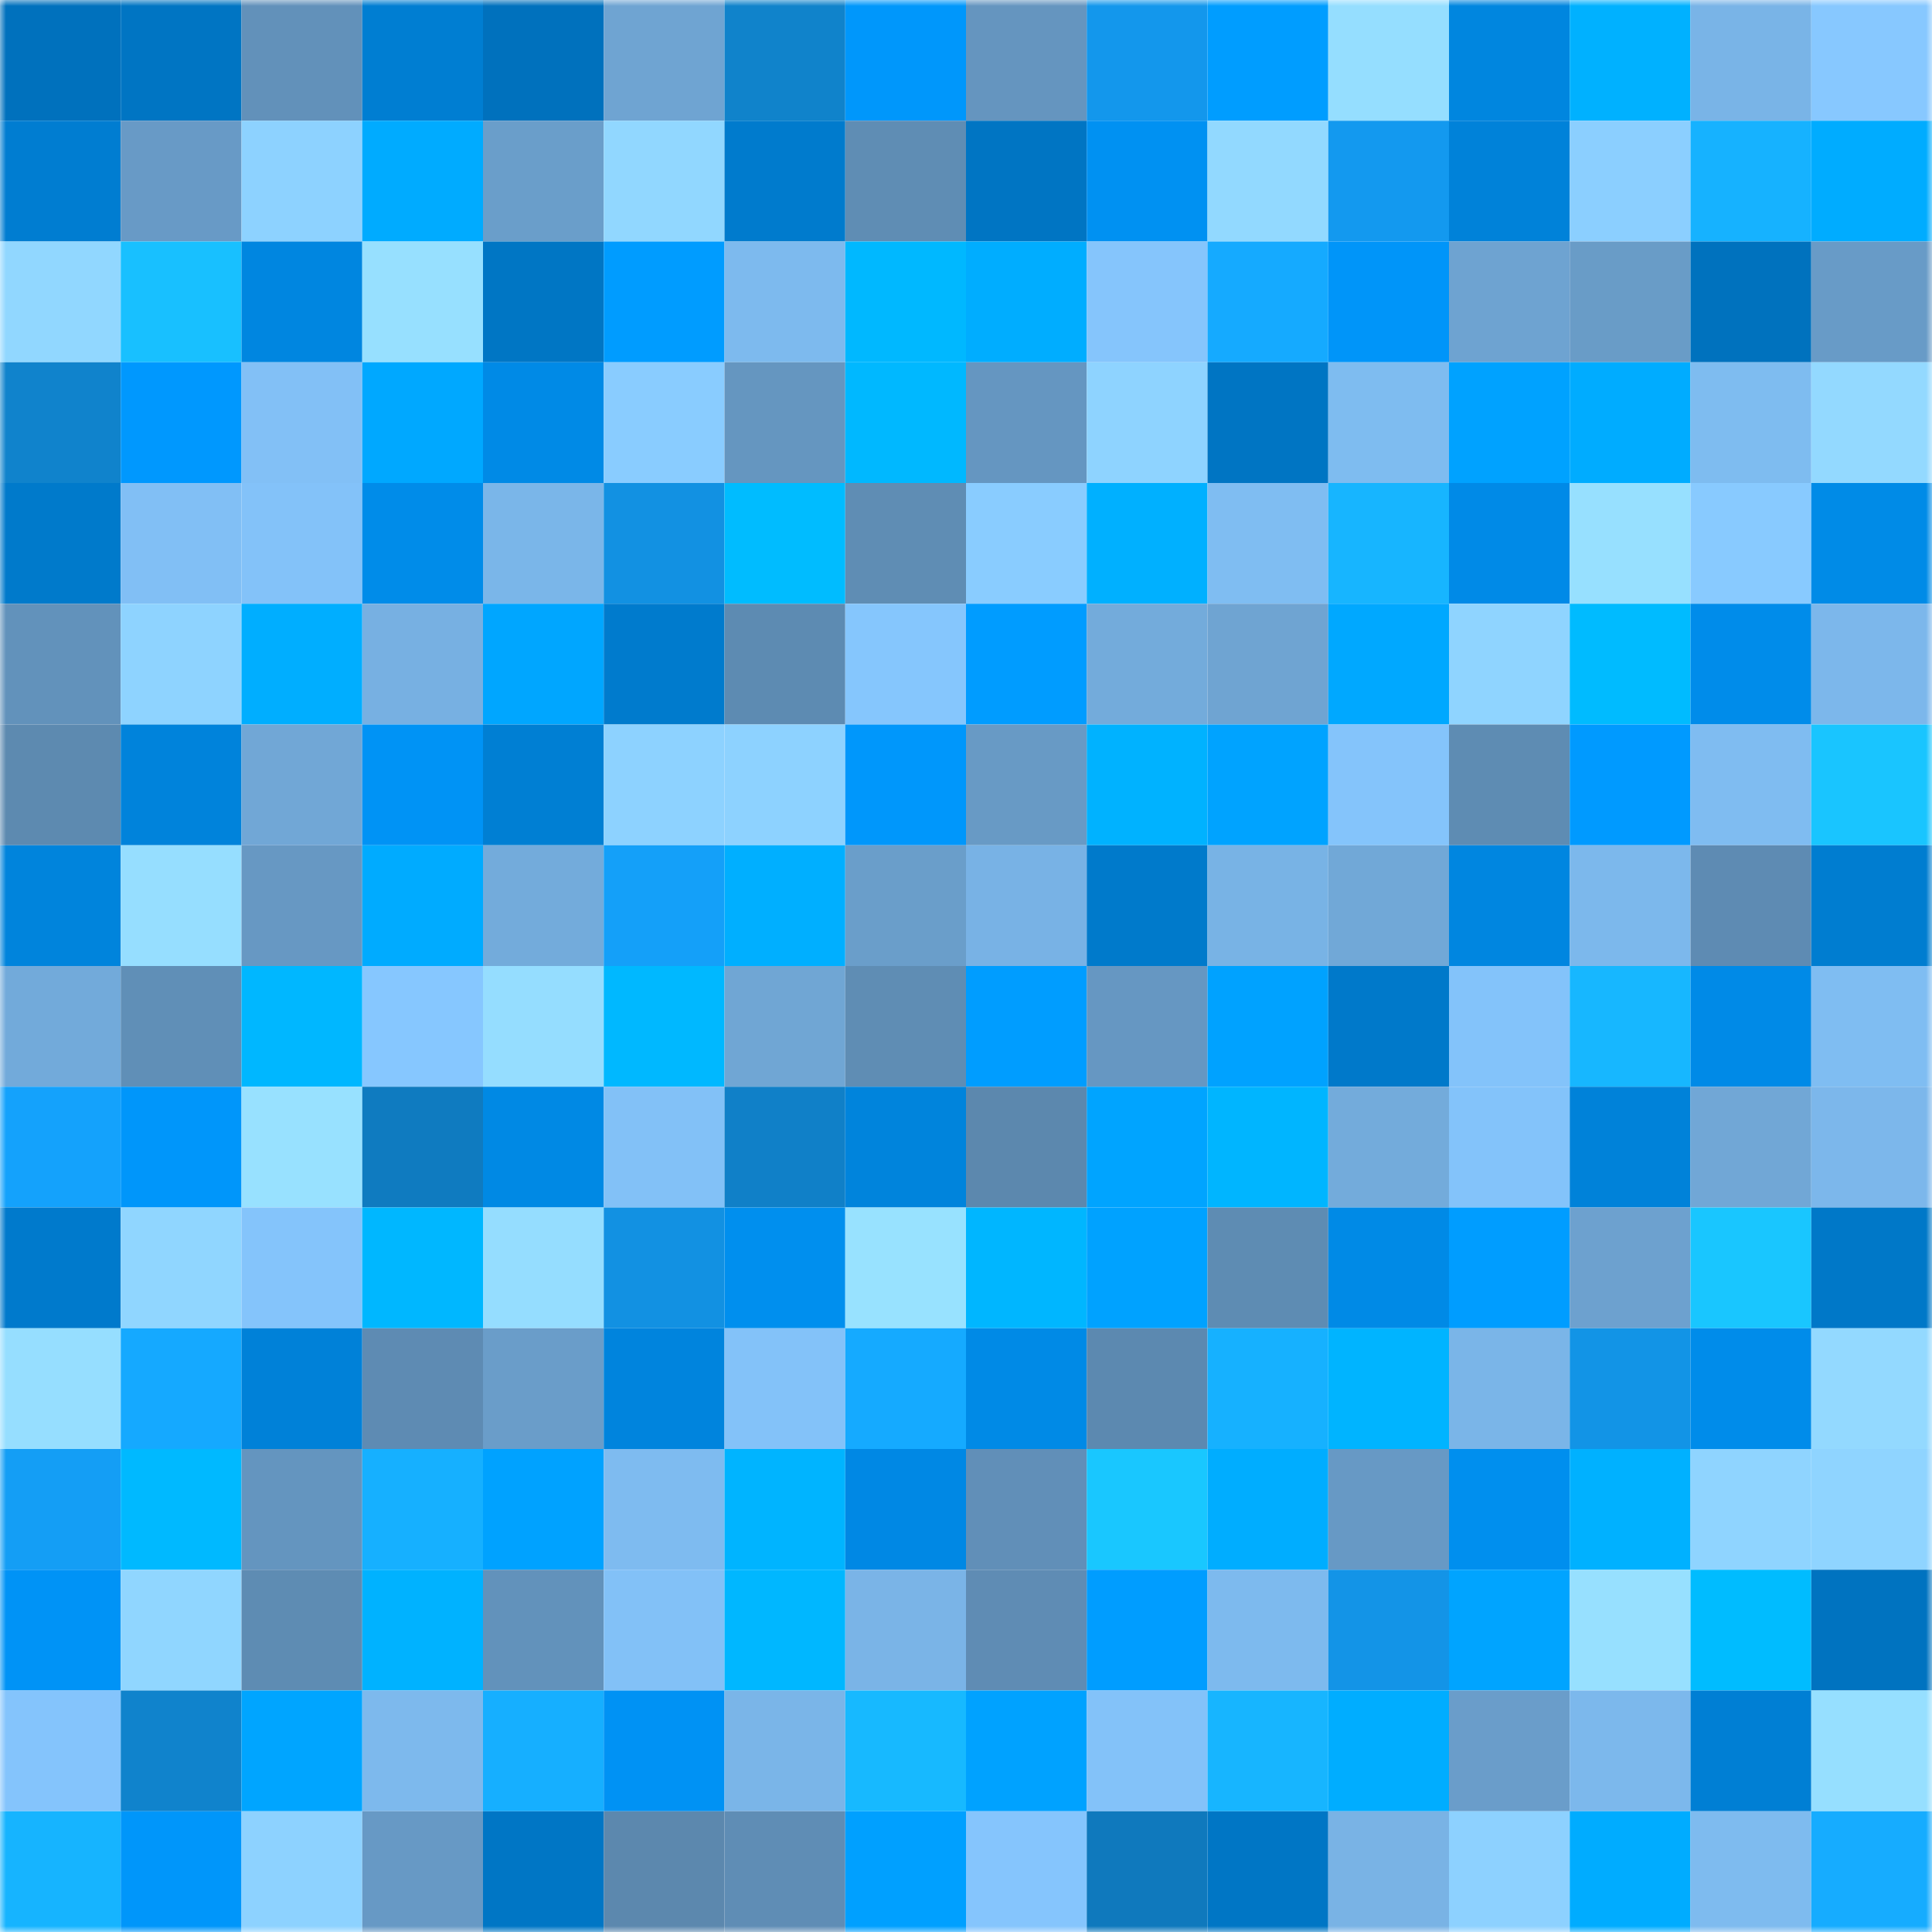 <svg viewBox="0 0 160 160" fill="none" role="img" xmlns="http://www.w3.org/2000/svg" width="240" height="240" name="ens%2Crocket2td.eth"><mask id="999069815" mask-type="alpha" maskUnits="userSpaceOnUse" x="0" y="0" width="160" height="160"><rect width="160" height="160" fill="#FFFFFF"></rect></mask><g mask="url(#999069815)"><rect x="0" y="0" width="10" height="10" fill="#0071bd"></rect><rect x="10" y="0" width="10" height="10" fill="#0075c3"></rect><rect x="20" y="0" width="10" height="10" fill="#6291ba"></rect><rect x="30" y="0" width="10" height="10" fill="#007ed2"></rect><rect x="40" y="0" width="10" height="10" fill="#0071bd"></rect><rect x="50" y="0" width="10" height="10" fill="#6fa4d2"></rect><rect x="60" y="0" width="10" height="10" fill="#1083cb"></rect><rect x="70" y="0" width="10" height="10" fill="#0097fb"></rect><rect x="80" y="0" width="10" height="10" fill="#6595bf"></rect><rect x="90" y="0" width="10" height="10" fill="#1397ec"></rect><rect x="100" y="0" width="10" height="10" fill="#009dff"></rect><rect x="110" y="0" width="10" height="10" fill="#95deff"></rect><rect x="120" y="0" width="10" height="10" fill="#0086df"></rect><rect x="130" y="0" width="10" height="10" fill="#00b1ff"></rect><rect x="140" y="0" width="10" height="10" fill="#79b4e7"></rect><rect x="150" y="0" width="10" height="10" fill="#87c8ff"></rect><rect x="0" y="10" width="10" height="10" fill="#007dd1"></rect><rect x="10" y="10" width="10" height="10" fill="#689ac6"></rect><rect x="20" y="10" width="10" height="10" fill="#8dd2ff"></rect><rect x="30" y="10" width="10" height="10" fill="#00abff"></rect><rect x="40" y="10" width="10" height="10" fill="#6a9eca"></rect><rect x="50" y="10" width="10" height="10" fill="#91d7ff"></rect><rect x="60" y="10" width="10" height="10" fill="#007bcd"></rect><rect x="70" y="10" width="10" height="10" fill="#5f8db4"></rect><rect x="80" y="10" width="10" height="10" fill="#0075c3"></rect><rect x="90" y="10" width="10" height="10" fill="#0091f2"></rect><rect x="100" y="10" width="10" height="10" fill="#92d9ff"></rect><rect x="110" y="10" width="10" height="10" fill="#1399ef"></rect><rect x="120" y="10" width="10" height="10" fill="#0082d9"></rect><rect x="130" y="10" width="10" height="10" fill="#8bcfff"></rect><rect x="140" y="10" width="10" height="10" fill="#16b2ff"></rect><rect x="150" y="10" width="10" height="10" fill="#00acff"></rect><rect x="0" y="20" width="10" height="10" fill="#91d7ff"></rect><rect x="10" y="20" width="10" height="10" fill="#18c0ff"></rect><rect x="20" y="20" width="10" height="10" fill="#0086e0"></rect><rect x="30" y="20" width="10" height="10" fill="#97e0ff"></rect><rect x="40" y="20" width="10" height="10" fill="#0076c4"></rect><rect x="50" y="20" width="10" height="10" fill="#009cff"></rect><rect x="60" y="20" width="10" height="10" fill="#7dbaee"></rect><rect x="70" y="20" width="10" height="10" fill="#00b8ff"></rect><rect x="80" y="20" width="10" height="10" fill="#00adff"></rect><rect x="90" y="20" width="10" height="10" fill="#85c5fc"></rect><rect x="100" y="20" width="10" height="10" fill="#15aaff"></rect><rect x="110" y="20" width="10" height="10" fill="#0095f9"></rect><rect x="120" y="20" width="10" height="10" fill="#6ea3d1"></rect><rect x="130" y="20" width="10" height="10" fill="#699cc7"></rect><rect x="140" y="20" width="10" height="10" fill="#0072be"></rect><rect x="150" y="20" width="10" height="10" fill="#689bc7"></rect><rect x="0" y="30" width="10" height="10" fill="#1083cc"></rect><rect x="10" y="30" width="10" height="10" fill="#0098fe"></rect><rect x="20" y="30" width="10" height="10" fill="#82c0f6"></rect><rect x="30" y="30" width="10" height="10" fill="#00a8ff"></rect><rect x="40" y="30" width="10" height="10" fill="#008ae6"></rect><rect x="50" y="30" width="10" height="10" fill="#89ccff"></rect><rect x="60" y="30" width="10" height="10" fill="#6596c0"></rect><rect x="70" y="30" width="10" height="10" fill="#00b8ff"></rect><rect x="80" y="30" width="10" height="10" fill="#6596c1"></rect><rect x="90" y="30" width="10" height="10" fill="#8ed3ff"></rect><rect x="100" y="30" width="10" height="10" fill="#0075c3"></rect><rect x="110" y="30" width="10" height="10" fill="#7ebcf0"></rect><rect x="120" y="30" width="10" height="10" fill="#00a2ff"></rect><rect x="130" y="30" width="10" height="10" fill="#00acff"></rect><rect x="140" y="30" width="10" height="10" fill="#7ebcf0"></rect><rect x="150" y="30" width="10" height="10" fill="#93d9ff"></rect><rect x="0" y="40" width="10" height="10" fill="#007acb"></rect><rect x="10" y="40" width="10" height="10" fill="#81bff5"></rect><rect x="20" y="40" width="10" height="10" fill="#83c2f9"></rect><rect x="30" y="40" width="10" height="10" fill="#008ce9"></rect><rect x="40" y="40" width="10" height="10" fill="#7ab6e9"></rect><rect x="50" y="40" width="10" height="10" fill="#1291e2"></rect><rect x="60" y="40" width="10" height="10" fill="#00bcff"></rect><rect x="70" y="40" width="10" height="10" fill="#5f8db4"></rect><rect x="80" y="40" width="10" height="10" fill="#89ccff"></rect><rect x="90" y="40" width="10" height="10" fill="#00b0ff"></rect><rect x="100" y="40" width="10" height="10" fill="#7fbdf2"></rect><rect x="110" y="40" width="10" height="10" fill="#17b5ff"></rect><rect x="120" y="40" width="10" height="10" fill="#008ae7"></rect><rect x="130" y="40" width="10" height="10" fill="#97e0ff"></rect><rect x="140" y="40" width="10" height="10" fill="#88caff"></rect><rect x="150" y="40" width="10" height="10" fill="#008be7"></rect><rect x="0" y="50" width="10" height="10" fill="#6292bb"></rect><rect x="10" y="50" width="10" height="10" fill="#8ed3ff"></rect><rect x="20" y="50" width="10" height="10" fill="#00aeff"></rect><rect x="30" y="50" width="10" height="10" fill="#77b0e2"></rect><rect x="40" y="50" width="10" height="10" fill="#00a6ff"></rect><rect x="50" y="50" width="10" height="10" fill="#007bcd"></rect><rect x="60" y="50" width="10" height="10" fill="#5d8bb2"></rect><rect x="70" y="50" width="10" height="10" fill="#85c6fd"></rect><rect x="80" y="50" width="10" height="10" fill="#009cff"></rect><rect x="90" y="50" width="10" height="10" fill="#73abdb"></rect><rect x="100" y="50" width="10" height="10" fill="#6fa4d2"></rect><rect x="110" y="50" width="10" height="10" fill="#00a8ff"></rect><rect x="120" y="50" width="10" height="10" fill="#8fd4ff"></rect><rect x="130" y="50" width="10" height="10" fill="#00bbff"></rect><rect x="140" y="50" width="10" height="10" fill="#008cea"></rect><rect x="150" y="50" width="10" height="10" fill="#7cb7eb"></rect><rect x="0" y="60" width="10" height="10" fill="#5d8ab0"></rect><rect x="10" y="60" width="10" height="10" fill="#0083db"></rect><rect x="20" y="60" width="10" height="10" fill="#71a7d6"></rect><rect x="30" y="60" width="10" height="10" fill="#0093f5"></rect><rect x="40" y="60" width="10" height="10" fill="#007fd3"></rect><rect x="50" y="60" width="10" height="10" fill="#8dd2ff"></rect><rect x="60" y="60" width="10" height="10" fill="#8dd2ff"></rect><rect x="70" y="60" width="10" height="10" fill="#0097fb"></rect><rect x="80" y="60" width="10" height="10" fill="#689ac5"></rect><rect x="90" y="60" width="10" height="10" fill="#00b2ff"></rect><rect x="100" y="60" width="10" height="10" fill="#00a3ff"></rect><rect x="110" y="60" width="10" height="10" fill="#84c4fb"></rect><rect x="120" y="60" width="10" height="10" fill="#5e8cb3"></rect><rect x="130" y="60" width="10" height="10" fill="#009aff"></rect><rect x="140" y="60" width="10" height="10" fill="#7fbcf1"></rect><rect x="150" y="60" width="10" height="10" fill="#19c5ff"></rect><rect x="0" y="70" width="10" height="10" fill="#0084dc"></rect><rect x="10" y="70" width="10" height="10" fill="#96deff"></rect><rect x="20" y="70" width="10" height="10" fill="#6798c3"></rect><rect x="30" y="70" width="10" height="10" fill="#00abff"></rect><rect x="40" y="70" width="10" height="10" fill="#73abdb"></rect><rect x="50" y="70" width="10" height="10" fill="#14a0f9"></rect><rect x="60" y="70" width="10" height="10" fill="#00afff"></rect><rect x="70" y="70" width="10" height="10" fill="#6a9eca"></rect><rect x="80" y="70" width="10" height="10" fill="#78b2e5"></rect><rect x="90" y="70" width="10" height="10" fill="#007acb"></rect><rect x="100" y="70" width="10" height="10" fill="#78b3e5"></rect><rect x="110" y="70" width="10" height="10" fill="#71a8d7"></rect><rect x="120" y="70" width="10" height="10" fill="#0086e0"></rect><rect x="130" y="70" width="10" height="10" fill="#7cb8ec"></rect><rect x="140" y="70" width="10" height="10" fill="#5e8bb3"></rect><rect x="150" y="70" width="10" height="10" fill="#007dd0"></rect><rect x="0" y="80" width="10" height="10" fill="#72aada"></rect><rect x="10" y="80" width="10" height="10" fill="#608fb7"></rect><rect x="20" y="80" width="10" height="10" fill="#00b7ff"></rect><rect x="30" y="80" width="10" height="10" fill="#86c7ff"></rect><rect x="40" y="80" width="10" height="10" fill="#95ddff"></rect><rect x="50" y="80" width="10" height="10" fill="#00b8ff"></rect><rect x="60" y="80" width="10" height="10" fill="#70a6d4"></rect><rect x="70" y="80" width="10" height="10" fill="#5f8db4"></rect><rect x="80" y="80" width="10" height="10" fill="#009dff"></rect><rect x="90" y="80" width="10" height="10" fill="#6697c2"></rect><rect x="100" y="80" width="10" height="10" fill="#00a2ff"></rect><rect x="110" y="80" width="10" height="10" fill="#0079ca"></rect><rect x="120" y="80" width="10" height="10" fill="#83c3fa"></rect><rect x="130" y="80" width="10" height="10" fill="#17b7ff"></rect><rect x="140" y="80" width="10" height="10" fill="#008ae7"></rect><rect x="150" y="80" width="10" height="10" fill="#7fbdf2"></rect><rect x="0" y="90" width="10" height="10" fill="#14a2fc"></rect><rect x="10" y="90" width="10" height="10" fill="#0096fa"></rect><rect x="20" y="90" width="10" height="10" fill="#98e1ff"></rect><rect x="30" y="90" width="10" height="10" fill="#0f7bc0"></rect><rect x="40" y="90" width="10" height="10" fill="#0089e4"></rect><rect x="50" y="90" width="10" height="10" fill="#82c1f7"></rect><rect x="60" y="90" width="10" height="10" fill="#1080c8"></rect><rect x="70" y="90" width="10" height="10" fill="#0084dc"></rect><rect x="80" y="90" width="10" height="10" fill="#5c88ae"></rect><rect x="90" y="90" width="10" height="10" fill="#00a4ff"></rect><rect x="100" y="90" width="10" height="10" fill="#00b5ff"></rect><rect x="110" y="90" width="10" height="10" fill="#73abdb"></rect><rect x="120" y="90" width="10" height="10" fill="#83c3fa"></rect><rect x="130" y="90" width="10" height="10" fill="#0082d9"></rect><rect x="140" y="90" width="10" height="10" fill="#71a7d6"></rect><rect x="150" y="90" width="10" height="10" fill="#7cb7eb"></rect><rect x="0" y="100" width="10" height="10" fill="#007acc"></rect><rect x="10" y="100" width="10" height="10" fill="#90d6ff"></rect><rect x="20" y="100" width="10" height="10" fill="#84c4fb"></rect><rect x="30" y="100" width="10" height="10" fill="#00b7ff"></rect><rect x="40" y="100" width="10" height="10" fill="#95ddff"></rect><rect x="50" y="100" width="10" height="10" fill="#1291e2"></rect><rect x="60" y="100" width="10" height="10" fill="#008fee"></rect><rect x="70" y="100" width="10" height="10" fill="#98e2ff"></rect><rect x="80" y="100" width="10" height="10" fill="#00b6ff"></rect><rect x="90" y="100" width="10" height="10" fill="#00a2ff"></rect><rect x="100" y="100" width="10" height="10" fill="#5e8cb3"></rect><rect x="110" y="100" width="10" height="10" fill="#008ae6"></rect><rect x="120" y="100" width="10" height="10" fill="#009dff"></rect><rect x="130" y="100" width="10" height="10" fill="#6da1cf"></rect><rect x="140" y="100" width="10" height="10" fill="#19c6ff"></rect><rect x="150" y="100" width="10" height="10" fill="#0078c8"></rect><rect x="0" y="110" width="10" height="10" fill="#96deff"></rect><rect x="10" y="110" width="10" height="10" fill="#15a9ff"></rect><rect x="20" y="110" width="10" height="10" fill="#0081d8"></rect><rect x="30" y="110" width="10" height="10" fill="#5e8bb3"></rect><rect x="40" y="110" width="10" height="10" fill="#6a9dc9"></rect><rect x="50" y="110" width="10" height="10" fill="#0084dd"></rect><rect x="60" y="110" width="10" height="10" fill="#83c2f9"></rect><rect x="70" y="110" width="10" height="10" fill="#15aaff"></rect><rect x="80" y="110" width="10" height="10" fill="#008ae6"></rect><rect x="90" y="110" width="10" height="10" fill="#5c89b0"></rect><rect x="100" y="110" width="10" height="10" fill="#16b1ff"></rect><rect x="110" y="110" width="10" height="10" fill="#00b4ff"></rect><rect x="120" y="110" width="10" height="10" fill="#7ab5e8"></rect><rect x="130" y="110" width="10" height="10" fill="#1294e6"></rect><rect x="140" y="110" width="10" height="10" fill="#008cea"></rect><rect x="150" y="110" width="10" height="10" fill="#93d9ff"></rect><rect x="0" y="120" width="10" height="10" fill="#149ef5"></rect><rect x="10" y="120" width="10" height="10" fill="#00b9ff"></rect><rect x="20" y="120" width="10" height="10" fill="#6495bf"></rect><rect x="30" y="120" width="10" height="10" fill="#16b0ff"></rect><rect x="40" y="120" width="10" height="10" fill="#00a2ff"></rect><rect x="50" y="120" width="10" height="10" fill="#7ebbf0"></rect><rect x="60" y="120" width="10" height="10" fill="#00b4ff"></rect><rect x="70" y="120" width="10" height="10" fill="#0088e4"></rect><rect x="80" y="120" width="10" height="10" fill="#618fb8"></rect><rect x="90" y="120" width="10" height="10" fill="#19c7ff"></rect><rect x="100" y="120" width="10" height="10" fill="#00adff"></rect><rect x="110" y="120" width="10" height="10" fill="#6799c5"></rect><rect x="120" y="120" width="10" height="10" fill="#008fee"></rect><rect x="130" y="120" width="10" height="10" fill="#00b1ff"></rect><rect x="140" y="120" width="10" height="10" fill="#8fd4ff"></rect><rect x="150" y="120" width="10" height="10" fill="#8fd4ff"></rect><rect x="0" y="130" width="10" height="10" fill="#0093f6"></rect><rect x="10" y="130" width="10" height="10" fill="#90d6ff"></rect><rect x="20" y="130" width="10" height="10" fill="#5e8cb3"></rect><rect x="30" y="130" width="10" height="10" fill="#00b2ff"></rect><rect x="40" y="130" width="10" height="10" fill="#6292bb"></rect><rect x="50" y="130" width="10" height="10" fill="#82c1f7"></rect><rect x="60" y="130" width="10" height="10" fill="#00b7ff"></rect><rect x="70" y="130" width="10" height="10" fill="#7ab4e7"></rect><rect x="80" y="130" width="10" height="10" fill="#5f8cb4"></rect><rect x="90" y="130" width="10" height="10" fill="#009dff"></rect><rect x="100" y="130" width="10" height="10" fill="#7dbaee"></rect><rect x="110" y="130" width="10" height="10" fill="#1394e7"></rect><rect x="120" y="130" width="10" height="10" fill="#00a4ff"></rect><rect x="130" y="130" width="10" height="10" fill="#97e0ff"></rect><rect x="140" y="130" width="10" height="10" fill="#00bcff"></rect><rect x="150" y="130" width="10" height="10" fill="#0073c0"></rect><rect x="0" y="140" width="10" height="10" fill="#84c4fc"></rect><rect x="10" y="140" width="10" height="10" fill="#1083cc"></rect><rect x="20" y="140" width="10" height="10" fill="#00a5ff"></rect><rect x="30" y="140" width="10" height="10" fill="#7db9ed"></rect><rect x="40" y="140" width="10" height="10" fill="#16afff"></rect><rect x="50" y="140" width="10" height="10" fill="#0092f4"></rect><rect x="60" y="140" width="10" height="10" fill="#7ab5e8"></rect><rect x="70" y="140" width="10" height="10" fill="#17b9ff"></rect><rect x="80" y="140" width="10" height="10" fill="#00a2ff"></rect><rect x="90" y="140" width="10" height="10" fill="#83c2f9"></rect><rect x="100" y="140" width="10" height="10" fill="#17b5ff"></rect><rect x="110" y="140" width="10" height="10" fill="#00adff"></rect><rect x="120" y="140" width="10" height="10" fill="#6a9dca"></rect><rect x="130" y="140" width="10" height="10" fill="#7cb8ec"></rect><rect x="140" y="140" width="10" height="10" fill="#007fd4"></rect><rect x="150" y="140" width="10" height="10" fill="#96dfff"></rect><rect x="0" y="150" width="10" height="10" fill="#16b4ff"></rect><rect x="10" y="150" width="10" height="10" fill="#0096fa"></rect><rect x="20" y="150" width="10" height="10" fill="#8dd2ff"></rect><rect x="30" y="150" width="10" height="10" fill="#6799c5"></rect><rect x="40" y="150" width="10" height="10" fill="#0076c5"></rect><rect x="50" y="150" width="10" height="10" fill="#5c88ae"></rect><rect x="60" y="150" width="10" height="10" fill="#5f8db5"></rect><rect x="70" y="150" width="10" height="10" fill="#00a0ff"></rect><rect x="80" y="150" width="10" height="10" fill="#85c5fd"></rect><rect x="90" y="150" width="10" height="10" fill="#0f79bd"></rect><rect x="100" y="150" width="10" height="10" fill="#0076c5"></rect><rect x="110" y="150" width="10" height="10" fill="#79b3e5"></rect><rect x="120" y="150" width="10" height="10" fill="#8dd1ff"></rect><rect x="130" y="150" width="10" height="10" fill="#00acff"></rect><rect x="140" y="150" width="10" height="10" fill="#7ebbef"></rect><rect x="150" y="150" width="10" height="10" fill="#16acff"></rect></g></svg>